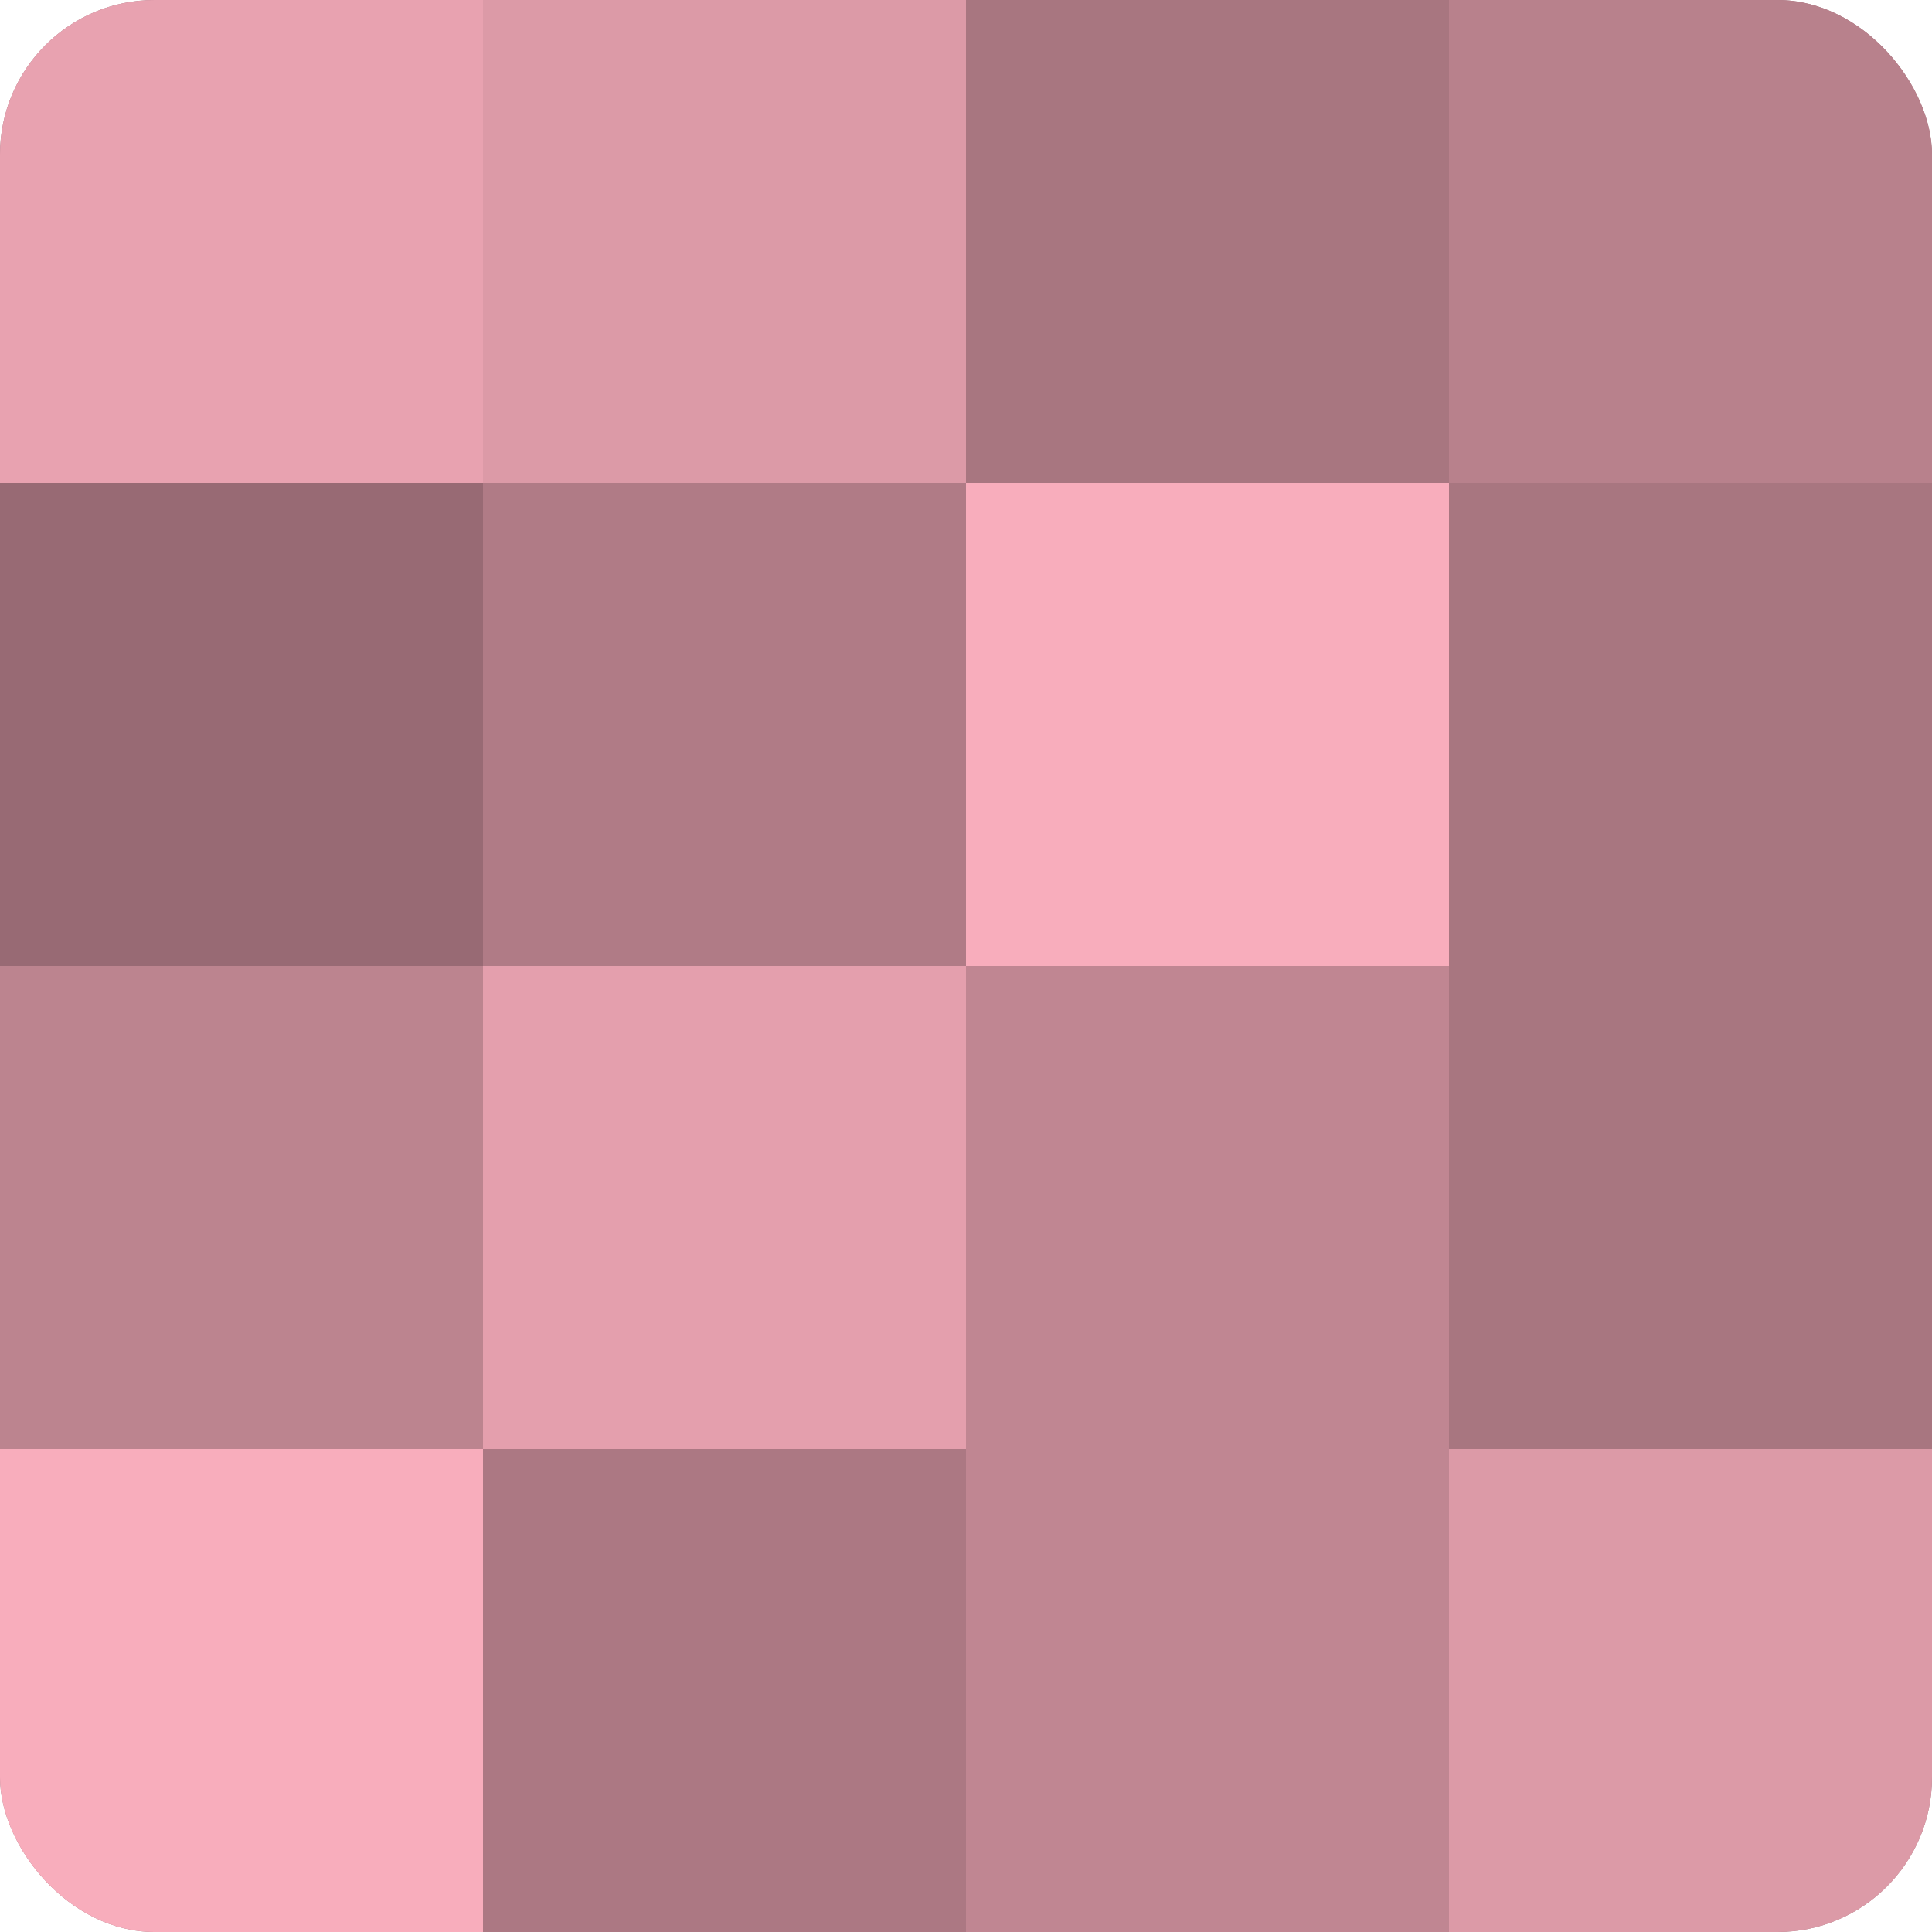 <?xml version="1.0" encoding="UTF-8"?>
<svg xmlns="http://www.w3.org/2000/svg" width="80" height="80" viewBox="0 0 100 100" preserveAspectRatio="xMidYMid meet"><defs><clipPath id="c" width="100" height="100"><rect width="100" height="100" rx="8" ry="8"/></clipPath></defs><g clip-path="url(#c)"><rect width="100" height="100" fill="#a0707a"/><rect width="25" height="25" fill="#e8a2b0"/><rect y="25" width="25" height="25" fill="#986a74"/><rect y="50" width="25" height="25" fill="#bc848f"/><rect y="75" width="25" height="25" fill="#f8adbc"/><rect x="25" width="25" height="25" fill="#dc9aa7"/><rect x="25" y="25" width="25" height="25" fill="#b07b86"/><rect x="25" y="50" width="25" height="25" fill="#e49fad"/><rect x="25" y="75" width="25" height="25" fill="#ac7883"/><rect x="50" width="25" height="25" fill="#a87680"/><rect x="50" y="25" width="25" height="25" fill="#f8adbc"/><rect x="50" y="50" width="25" height="25" fill="#c08692"/><rect x="50" y="75" width="25" height="25" fill="#c08692"/><rect x="75" width="25" height="25" fill="#b8818c"/><rect x="75" y="25" width="25" height="25" fill="#a87680"/><rect x="75" y="50" width="25" height="25" fill="#a87680"/><rect x="75" y="75" width="25" height="25" fill="#dc9aa7"/></g></svg>
